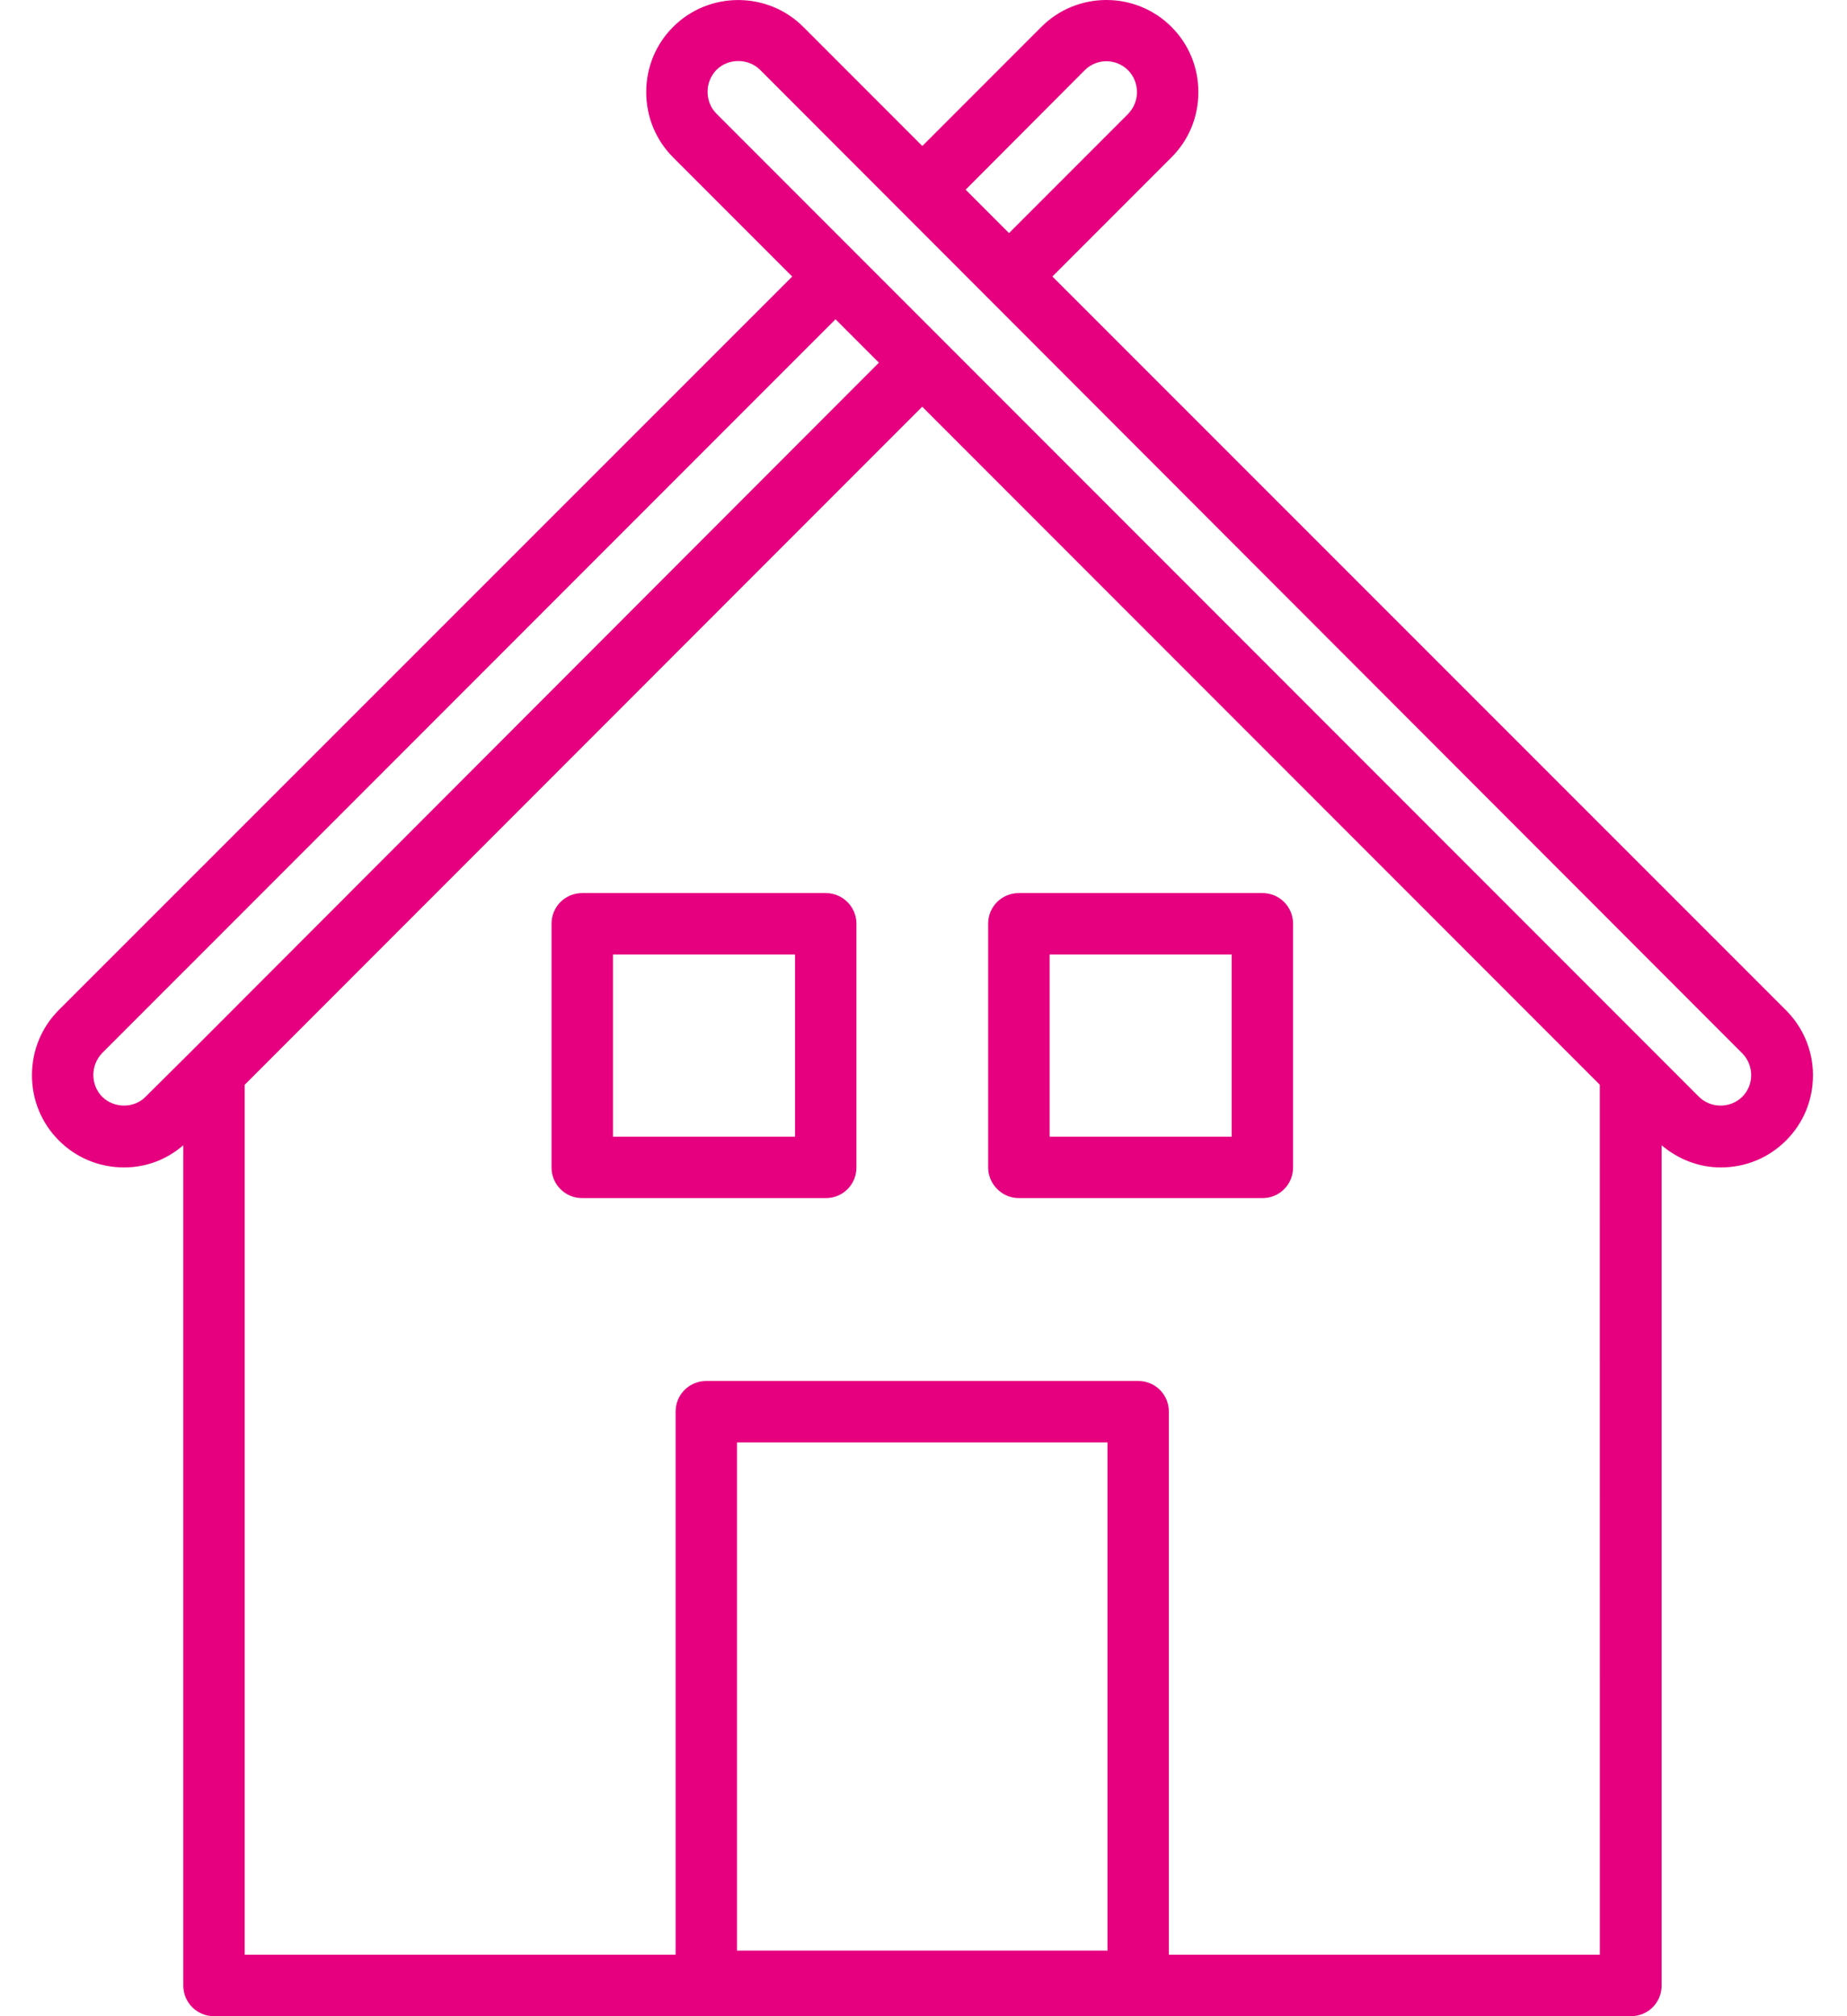 <svg width="33" height="36" viewBox="0 0 33 36" fill="none" xmlns="http://www.w3.org/2000/svg">
<path d="M31.905 18.033L18.803 4.937L20.93 2.81C21.242 2.499 21.411 2.086 21.411 1.645C21.411 1.204 21.241 0.791 20.93 0.48C20.291 -0.16 19.245 -0.16 18.606 0.48L16.479 2.607L14.352 0.48C13.713 -0.159 12.666 -0.159 12.027 0.48C11.716 0.791 11.546 1.204 11.546 1.645C11.546 2.086 11.716 2.499 12.027 2.811L14.154 4.938L1.052 18.033C0.741 18.345 0.571 18.757 0.571 19.199C0.571 19.64 0.741 20.053 1.052 20.364C1.363 20.675 1.776 20.845 2.217 20.845C2.613 20.845 2.981 20.703 3.275 20.449L3.275 35.452C3.275 35.757 3.519 36 3.824 36L29.139 36C29.445 36 29.688 35.757 29.688 35.452L29.688 20.449C29.982 20.698 30.35 20.845 30.746 20.845C31.187 20.845 31.6 20.675 31.911 20.364C32.223 20.053 32.392 19.64 32.392 19.199C32.392 18.758 32.217 18.345 31.906 18.034L31.905 18.033ZM19.38 1.254C19.595 1.04 19.94 1.04 20.155 1.254C20.257 1.356 20.314 1.498 20.314 1.645C20.314 1.792 20.257 1.928 20.155 2.035L18.028 4.162L17.253 3.387L19.38 1.254ZM1.826 19.583C1.724 19.481 1.668 19.34 1.668 19.193C1.668 19.046 1.724 18.91 1.826 18.802L14.928 5.701L15.703 6.476L3.433 18.757L2.601 19.583C2.397 19.793 2.035 19.793 1.826 19.583L1.826 19.583ZM13.168 34.829L13.168 25.755L19.787 25.755L19.787 34.829L13.168 34.829ZM28.584 34.902L20.884 34.902L20.884 25.206C20.884 24.901 20.641 24.658 20.336 24.658L12.62 24.658C12.314 24.658 12.071 24.901 12.071 25.206L12.071 34.902L4.372 34.902L4.372 19.369L16.477 7.262L28.583 19.368L28.584 34.902ZM31.129 19.583C30.92 19.793 30.564 19.793 30.354 19.583L12.8 2.029C12.698 1.927 12.642 1.786 12.642 1.639C12.642 1.492 12.698 1.356 12.8 1.248C12.908 1.141 13.049 1.09 13.191 1.09C13.332 1.09 13.474 1.141 13.581 1.248L31.129 18.808C31.231 18.91 31.288 19.051 31.288 19.198C31.288 19.345 31.231 19.481 31.129 19.583L31.129 19.583Z" fill="#E6007F"/>
<path d="M14.754 15.946L10.403 15.946C10.098 15.946 9.854 16.189 9.854 16.494L9.854 20.845C9.854 21.15 10.098 21.393 10.403 21.393L14.754 21.393C15.059 21.393 15.302 21.15 15.302 20.845L15.302 16.494C15.302 16.189 15.053 15.946 14.754 15.946ZM14.205 20.296L10.952 20.296L10.952 17.043L14.205 17.043L14.205 20.296Z" fill="#E6007F"/>
<path d="M18.204 21.393L22.554 21.393C22.86 21.393 23.103 21.15 23.103 20.845L23.103 16.494C23.103 16.189 22.86 15.946 22.554 15.946L18.204 15.946C17.898 15.946 17.655 16.189 17.655 16.494L17.655 20.845C17.655 21.144 17.904 21.393 18.204 21.393ZM18.753 17.043L22.006 17.043L22.006 20.296L18.753 20.296L18.753 17.043Z" fill="#E6007F"/>
</svg>
